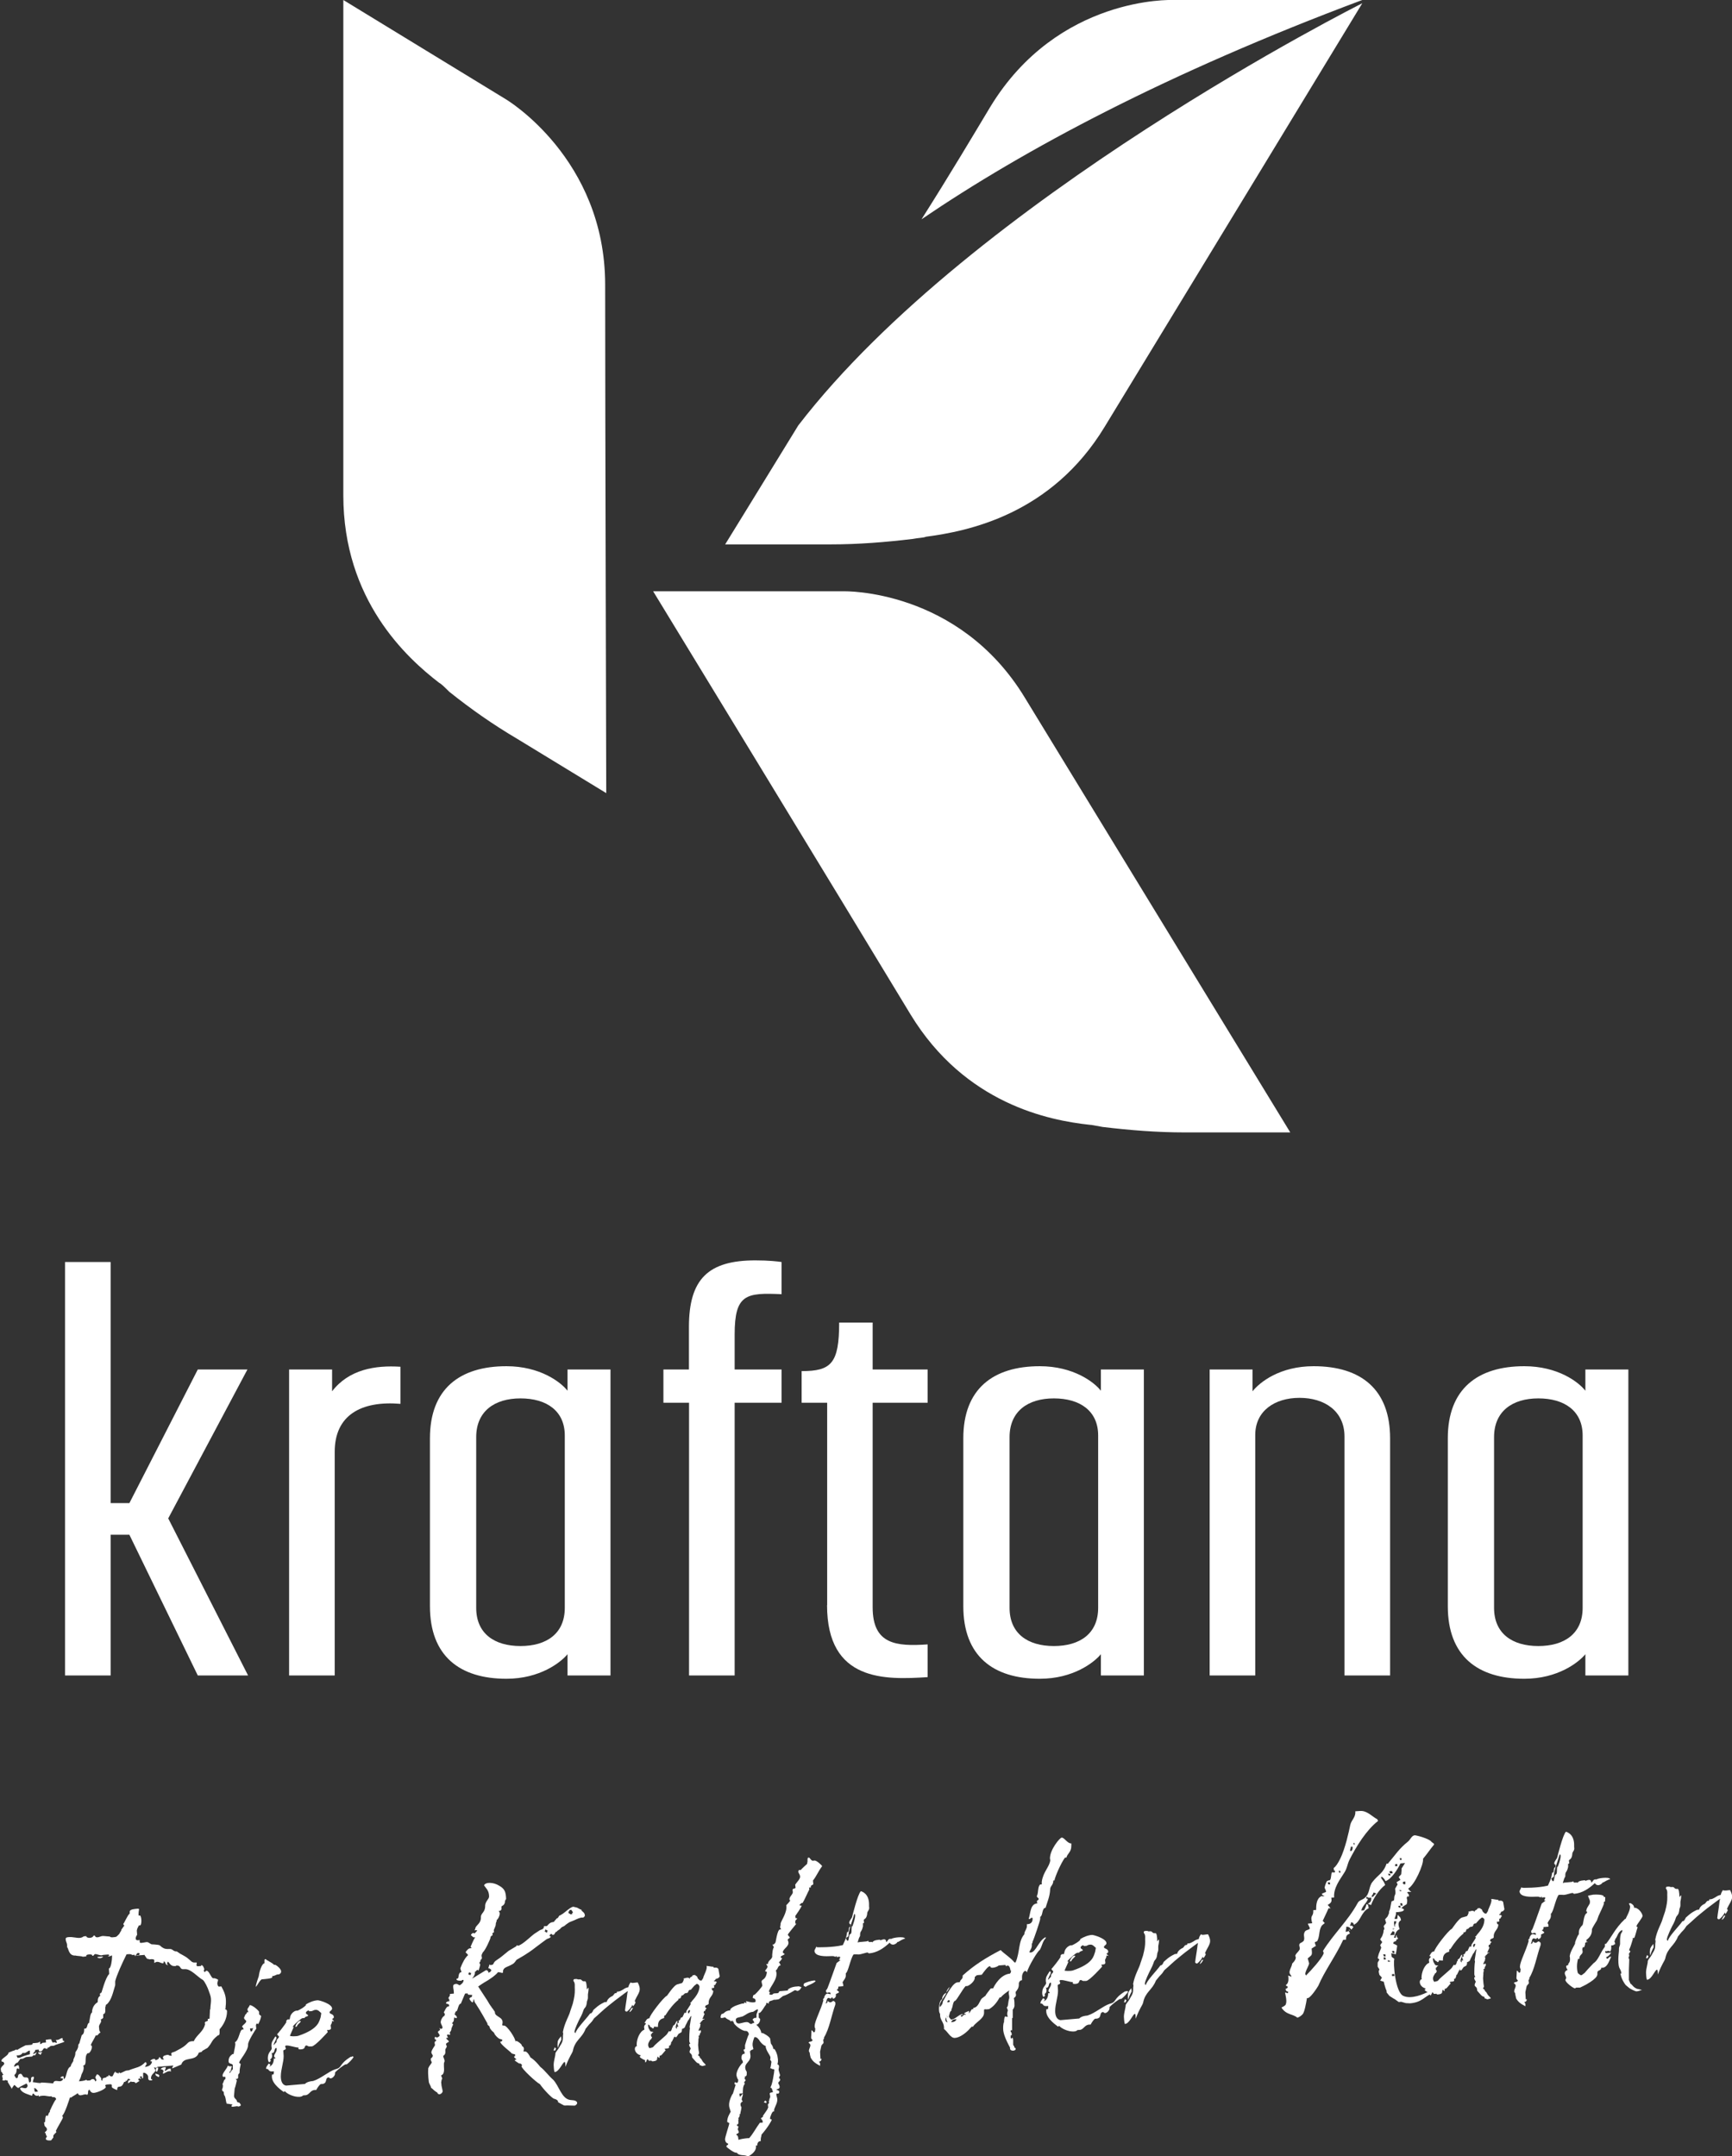 <?xml version="1.0" encoding="UTF-8"?>
<svg id="Ebene_2" data-name="Ebene 2" xmlns="http://www.w3.org/2000/svg" viewBox="0 0 158.76 197.65">
  <rect x="0" y="0" width="158.76" height="197.65" fill="#333333" stroke="none"/>
  <defs>
    <style>
      .cls-1 {
        isolation: isolate;
      }

      .cls-2 {
        fill: #fff;
        stroke-width: 0px;
      }
    </style>
  </defs>
  <g id="Ebene_1-2" data-name="Ebene 1-2">
    <path class="cls-2" d="m46.37,9.1L31.47,0v45.4c0,9.6,5.8,14.9,8.8,17.2.2.1.5.4.9.8,2,1.6,4,3,6.2,4.3l8.2,5s-.1-35-.1-46.6-9.1-17-9.1-17h0Z"/>
    <path class="cls-2" d="m77.37,54.2h-17.5s17.5,28.7,23.6,38.8c5,8.2,12.7,9.7,16.4,10.1.2,0,.6.1,1.2.2,2.5.3,5,.5,7.5.5h9.7s-18.2-29.8-24.3-39.8c-6.1-10.1-16.7-9.8-16.6-9.8h0Z"/>
    <path class="cls-2" d="m107.47,0s-10.5-.4-16.7,9.8c-1.5,2.5-3.7,6.2-6.3,10.3C93.87,13.7,106.97,6.7,124.87,0h-17.4Z"/>
    <path class="cls-2" d="m73.17,39c-3.8,6.2-6.7,10.9-6.7,10.9h9.7c2.5,0,5-.2,7.5-.5.5-.1,1-.1,1.2-.2,3.8-.5,11.5-2,16.4-10.1C107.37,29.1,124.87.3,124.87.3c0,0-35.7,17.9-51.7,38.7h0Z"/>
    <g class="cls-1">
      <path class="cls-2" d="m5.96,115.68h4.18v22.1h1.72l6.27-12.25h4.55l-7.26,13.65,7.32,14.4h-4.61l-6.27-12.9h-1.72v12.9h-4.18v-37.9Z"/>
    </g>
    <g class="cls-1">
      <path class="cls-2" d="m26.5,125.53h3.94v2c1.54-2,3.94-2.4,6.27-2.25v3.4c-3.63-.3-6.03,1.05-6.03,4.4v20.5h-4.18v-28.05Z"/>
    </g>
    <g class="cls-1">
      <path class="cls-2" d="m39.41,147.23v-15.4c0-4.5,2.71-6.6,7.01-6.6,3.07,0,4.98,1.45,5.6,2.25v-1.95h3.94v28.05h-3.94v-1.95c-.62.75-2.52,2.25-5.6,2.25-4.3,0-7.01-2.1-7.01-6.65Zm8.3,3.65c2.4,0,4.06-1.15,4.06-3.5v-15.8c0-2.25-1.66-3.4-4.06-3.4s-4.06,1.2-4.06,3.55v15.65c0,2.35,1.66,3.5,4.06,3.5Z"/>
      <path class="cls-2" d="m63.15,128.58h-2.34v-3.05h2.34v-3.9c0-4.4,1.78-6.1,6.09-6.1,1.23,0,2.09.1,2.4.15v2.95c-3.26-.15-4.3,0-4.3,3.7v3.2h4.3v3.05h-4.3v25h-4.18v-25Z"/>
    </g>
    <g class="cls-1">
      <path class="cls-2" d="m75.82,147.13v-18.55h-2.34v-2.9c2.71,0,3.44-.7,3.44-4.45h3.07v4.3h5.04v3.05h-5.04v18.75c0,3.4,2.15,3.6,5.04,3.4v3c-3.87.25-9.22.45-9.22-6.6Z"/>
    </g>
    <g class="cls-1">
      <path class="cls-2" d="m88.3,147.23v-15.4c0-4.5,2.71-6.6,7.01-6.6,3.07,0,4.98,1.45,5.6,2.25v-1.95h3.94v28.05h-3.94v-1.95c-.62.75-2.52,2.25-5.6,2.25-4.3,0-7.01-2.1-7.01-6.65Zm8.3,3.65c2.4,0,4.06-1.15,4.06-3.5v-15.8c0-2.25-1.66-3.4-4.06-3.4s-4.06,1.2-4.06,3.55v15.65c0,2.35,1.66,3.5,4.06,3.5Z"/>
      <path class="cls-2" d="m110.87,125.53h3.94v2c.68-.85,2.52-2.3,5.6-2.3,4.37,0,7.01,2.15,7.01,6.6v21.75h-4.18v-21.9c0-2.35-1.84-3.55-4.12-3.55s-4.06,1.2-4.06,3.4v22.05h-4.18v-28.05Z"/>
      <path class="cls-2" d="m132.71,147.23v-15.4c0-4.5,2.71-6.6,7.01-6.6,3.08,0,4.98,1.45,5.6,2.25v-1.95h3.94v28.05h-3.94v-1.95c-.62.75-2.52,2.25-5.6,2.25-4.3,0-7.01-2.1-7.01-6.65Zm8.3,3.65c2.4,0,4.06-1.15,4.06-3.5v-15.8c0-2.25-1.66-3.4-4.06-3.4s-4.06,1.2-4.06,3.55v15.65c0,2.35,1.66,3.5,4.06,3.5Z"/>
    </g>
    <g class="cls-1">
      <path class="cls-2" d="m20.61,184.15c.1.02.2.09.2.22,0,.69-.36,1.27-.68,1.64v.26c0,.16,0,.29-.16.3-.68.56-.42.54-.94,1.14l-.49.28c-.03.19-.36.06-.36.27-.33.71-1.33.22-1.56.98l-.84.36c0-.16.1-.19.1-.27l-1.43.12c-.06.03-.1.09-.16.09-.07,0-.13-.04-.13-.04h-.03c0,.05.03.08.1.23v.11c-.13.22-.39.32-.39.67,0,.03,0,.08.1.07v.11h-.13c-.13.02-.23-.05-.23-.21v-.11c0-.18-.2-.33-.33-.37h-.13v.33c0,.11,0,.18-.1.19,0-.11,0-.21-.1-.2-.03,0-.06.03-.13.12.03,0,.1.02.13.04.06.02-.03.03-.03.08-.2-.12-.23.05-.2.12h-.03c.07,0,.2.01.07.1l-.29.18c-.06-.1-.13-.15-.29-.13h-.1c-.03-.15-.29.22-.32.09,0-.11.03-.24.13-.25h.1c-.06-.11-.13-.13-.23-.12-.06.11-.1.19-.16.2-.06,0-.06-.05-.06-.05v.13h-.13c-.1.2-.16.42-.42.44h-.03c-.13.01-.19.07-.19.31-.19-.06-.49-.2-.49-.28v-.18s-.03-.08-.16-.07l-.26.02c-.13.01-.19.07-.19.1,0,.05.06.07.06.13,0,.18-.78.52-1.1.54-.16.01-.29-.06-.39-.29-.23.02-.06.4-.23.47-.06-.05-.13-.04-.2-.04-.1,0-.23.07-.39.08-.07,0-.13.01-.23-.11v-.05s-.07-.02-.13-.02c.23-.02-.46.3-.49.38h-.13s-.49,1.58-.72,1.68c.07.07.07.1.07.18,0,.08-.52.92-.65,1.22q.06.05.06.07c0,.08-.29.24-.29.4,0,.05.03.1,0,.13-.16.17-.13.25-.26.26-.23.02-.42-.04-.42-.15,0-.05.03-.13.1-.19,0-.08-.1-.12-.1-.23,0-.13-.1-.12-.1-.15,0-.05.2-.15.2-.28,0-.24-.2-.2-.23-.43l-.03-.21c-.13-.04.1.04.1-.11,0-.24.03-.53.13-.54,0,0,.06,0,.1.07l.1-.27c.03-.08.06-.06.1-.14v-.11c0,.08.32-.77.58-1.05-.06-.15-.13-.2-.32-.18-.1,0-.2-.22-.16-.06-.39-.02-.52-.09-.75-.07-.1,0-.23.02-.36.08l-.03-.13s-.06.06-.1.06c-.2.02-.29-.13-.36-.21-.16.01-.07.19-.16.2-.39-.15-.94-.26-1.07-.65,0-.08.06-.08.13-.09.1,0,.23.06.36.05.1,0,.2-.1.2-.25-.03-.08-.07-.15-.1-.18-.1.06-.68.32-.68.37,0,0,0,.03-.06.03-.16.01-.29-.27-.39-.26,0,0-.2.25-.23.36,0-.08-.29-.5-.36-.63v-.13c-.1-.02-.2-.06-.23-.06-.03,0-.07.06-.1.06-.03,0-.13-.04-.19-.06.19-.12-.16-.43.13-.49-.07-.07-.13-.12-.13-.23h-.06s-.03-.04-.03-.07l-.03-.23c.03-.24.32-.34.32-.5,0-.03-.06-.08-.1-.15h-.03c-.1.01-.1-.02-.13-.12.06-.24.65-.45.65-.72l.42-.17c.16-.01.33-.21.36-.06.1-.09.62-.37.78-.44l.46-.04c.13-.01.19-.04.19-.15l.23-.02c.39-.03.29-.05.45-.14,0,.19,0,.24.03.24s.13-.06.2-.12l.32-.03-.03-.24.33-.05h.13c.1-.02.03.07.1.17l.1.15c.13-.12.19.01.36,0,0-.13-.06-.18-.1-.26h.1c.29-.03.26-.14.52-.18l.03.24c.07.02.13.01.13.09s-.91.29-.91.37l-.33.03c-.06,0-.13.14-.23.15h-.07v.11h-.13c-.06-.06-.1-.06-.16-.05-.13.01-.13.28-.36.29-.13.01-.13-.02-.16-.17l-.32.03c.03.16-.1.17-.2.36h.07c.1-.01.16-.1.26-.13,0,.11-.1.11-.1.25l-.23.02c0,.11-.13.12-.23.12l-.33.03c-.2.02-.26.15-.46.17h-.13s-.26.35-.26.35c-.16.01-.32.21-.32.37.13-.01.23-.12.36-.14.03,0,.07.02.1.2v.16c-.06,0-.1-.07-.13-.07q-.06,0-.1.09c0,.5-.2.41-.2.57,0,.08.06.02.06.1l.03.05c.03.08.1.1.13.09.19-.02,0-.37.33-.4.2-.02.16.36.46.33.39-.03.23.27.36.47.1-.03.16-.09.16-.17v-.21c0-.05.03-.13.16-.15.07,0,.1,0,.1.07,0,.13-.1.22-.1.43.13-.01.75.15.75.04.16-.01.65.02.78.04l.33.03c.13-.51.68.07.91-.39-.03-.1-.16-.09-.23-.09,0-.16.13-.12.23-.18.06,0,.06.15.06.26.29-.05.2-.97.65-1.16v-.05c0-.08.13-.27.23-.44v-.03c0-.24.19-.33.19-.73v-.03c0-.05.26-.31.26-.6v-.08c.06-.14.13-.14.13-.25l.19-.65c.2-.1.23-.31.23-.6h.1c.23-.05.13-.47.36-.54v-.11c.07-.22.07-.72.26-.84v-.13c.06-.38.23-.63.52-.81v-.11c0-.21.06-.38.23-.47l-.03-.08c-.03-.13.06-.19.13-.2.03,0,.36-1.38.72-1.72l-.03-.5c.2-.02.29-.82.29-1.05,0-.08,0-.16-.03-.16-.06.06-.16.09-.29.1h-.07s.07-.03.13-.08c0-.08-.06-.1-.16-.09l-.36.03c-.07,0-.13.04-.16.04-.2.02-.42-.12-.62-.11-.06,0-.06.06-.16.15h-.1s0-.04,0-.04c0-.08-.19-.09-.29-.08-.16.01-.26.05-.26.13v.05l-.32.03c-.07-.07-.55-.06-.65-.11-.68.06-.65-.76-.78-.75v-.19c0-.24-.13-.31-.13-.59,0-.13.16-.15.29-.16.39-.03.72.1,1.01.07.13-.01.23-.05.36-.14l.23-.02c0,.11.16.17.33.16s.33-.11.33-.21h.13c0,.1.1.17.23.16.16-.01.33-.11.46-.12h.1s.59.05.59.05c.03.13.49.04.55.03s.32-.29.32-.29c0-.08.26-.37.16-.36.1-.11.19-.28.29-.39-.06-.02-.1-.1-.1-.2,0,.21.39-.8.59-.89v-.18c0-.24.52-.25.68-.27.29-.02.13.04.13.49v.13h.13c.06,0,.13.22.13.48,0,.19-.03.42-.13.43h-.1c-.13.28-.13.2-.19.47l.03.39c-.06.08-.13.2-.13.33,0,.11.06.18.19.17.03,0,.1,0,.16-.04l.03.26s.06.02.13.02c.16-.01.32-.05.45-.07.23-.02.23.09.49.2h.06c-.19.01.62,0,.72.12.2.19.39.31.68.31h.16c.33-.04.36.25.68.22.07,0,.1.1.16.09.13.15.59.29.94.61.2.14.29.35.59.32.13-.01.16.01.16.01,0,.05-.03.13-.03.24.03.16.26.06.42.07,0-.08.03-.08.03-.08.13-.01.23.22.26.35.03.08-.03.08-.03.08,0,.11,0,.21.1.2.03-.03.07-.11.13-.12.23-.02.39.55.59.69h.06c.16-.02.42.12.42.14,0,.13-.1.3-.06.4.03.1.03.18.13.23l.23-.02c.2.38.42.78.42,1.36,0,.16,0,.32-.03.53v.13Zm-19.08,4.25c0,.13.07.13.07.23l.23-.02c.29-.13.58-.23.91-.31v-.34c-.23.02-.29.21-.52.23-.03,0-.1-.02-.16-.01-.06.11-.16.2-.39.22h-.13Zm1.95,3.32c-.03-.1-.2-.33-.33-.32-.03,0,0,.03,0,.11,0,.13.03.24.1.23l.23-.02Zm.03-3.59l.36-.03c-.06.11-.13.12-.13.25-.1,0-.1-.12-.23-.11v-.11Zm15.77-3.92c0-.53.16-.88-.03-1.4l-.13-.36c-.06-.21-.36-.84-.52-.96-.49-.27-1.11-1.04-1.66-.99h-.1c-.42.04-.2-.37-.68-.33-.07.08-.13.04-.2.04-.32.03-.52-.4-.55-.4-.03,0-.1.11-.1.19,0,.05.06.07.1.12-.29.03-.2-.3-.39-.34-.03.24-.06.16-.16.17-.1,0-.26-.14-.49-.12-.06,0-.13.06-.23.1v-.24c0-.11-.13-.09-.23-.11l-.23.02s-.06-.05-.13-.04c-.13.01-.2-.27-.26-.27,0,0-.03-.02-.03-.1l-.75.06c0-.08.23-.02.23-.05,0,0,0-.05.06-.06,0-.13-.06-.13-.16-.12-.13.01-.19.28-.26.29,0,0-.03-.05-.03-.13l-.23.02c-.13-.12-.39-.07-.52-.06-.39.77-.91,1.92-1.04,2.46v.37c-.2.62-.32,1.35-.78,1.76-.13.01-.06.16-.13.25v.26c0,.21,0,.32-.19.39v.34c-.07.03-.1.12-.23.13l.03.08c.06.21-.16.33-.19.57l.03.34c0,.08.1.15.1.23-.16.04-.16.2-.33.26h-.13c.1,0-.36.65-.42.89.1.04.1.07.1.18,0,.21-.16.49-.29.55h-.1c-.36.33,0,1.09-.39,1.12,0,.08.03.16.03.18,0,.34-.13.48-.2.65-.13.51-.1.25-.23.63.52-.04.62-.13.68-.14,0,0,.06.05.06.07l.29-.02c.1-.09.16-.12.23-.12.1,0,.2.06.23.22.1-.06.1-.09.1-.14,0-.03-.06-.15-.1-.23,0,0,.13-.28.16-.28.16-.01.29.24.39.36v.08c0,.08,0,.11.1.15v-.08c0-.29.36-.11.42-.33h.13c0-.09.03-.12.03-.12.06,0,.13.15.29.13.16-.01.13-.35.36-.45v.11h.06c.1-.01.16.09.19.08,0,0,.03-.03.03-.11.03,0,.1,0,.1.07.16-.01.46-.22.62-.24l.19-.02c.72-.3,1.01-.22,1.53-.76.1.07.1.1.1.18,0,.11-.13.14-.13.27.49-.07.55-.28.62-.4v-.11c-.07,0-.13.01-.13-.04,0-.08.19-.18.33-.19.06,0,.13.04.13.12.16-.01.23-.1.32-.16v-.11c.2-.02.13.23.36.21h.1c-.03-.06-.1-.13-.1-.16,0-.21.23-.23.42-.27.13-.01.16.09.29.08h.1s-.03-.11-.03-.11c-.06-.23.16-.17.39-.3l.46-.25c.71-.4.58-.63,1.04-.67h.16c.29-.62.88-.85,1.04-1.58,0-.03-.03-.02-.03-.08,0-.21.29-.1.29-.29l-.03-.1h.13c.1-.02.03-.17.06-.25l.03-.64Zm-9.85-4.82s-.13.09-.23.1c-.13.01-.26-.03-.26-.06v-.05l.49-.04v.05Zm4.81,10.65c.06.1.36.07.36.23,0,0,0,.08-.06.11h-.06c-.03-.1-.23-.05-.23-.27v-.08Zm.13-.14c-.06,0-.1-.02-.1-.15,0-.03,0-.11.06-.19.03-.03.07-.03.1-.04,0,0,.07,0,.07.02,0,.16-.07.35-.13.35Zm1.27-.29l.03.31c-.03-.08-.1-.07-.16-.07-.23.02-.46.22-.55.23l-.03-.02c0-.05.03-.13.06-.22-.03-.08-.1-.18-.26-.16.07-.19.33-.19.46-.2v.08c0,.11-.1.17-.07.27.16-.04.23-.2.46-.22h.07Z"/>
      <path class="cls-2" d="m23.92,184.82c0,.24-.19.62-.26.73,0-.03-.07-.07-.1-.07-.03,0-.1.09-.1.17l.03.31c-.13.14-.75,1.17-.75,1.41v.08c0,.55-.81,1.41-.81,1.6,0,.13.13.07.13.15,0,.13-.1.38-.1.7v.08c0,.08-.13.12-.13.25v.16c0,.08,0,.11-.1.17h-.13c.06.08.13.11.1.19-.1.38-.1.46-.19.7l-.06.67c.03.31.23.22.29.56l.2.06c.06.07.13.15.13.23,0,.03-.03.06-.1.09l-.13.04c-.1-.12-.55.1-.62-.03-.03-.05.03-.08.1-.17l-.55-.08-.06-.26c-.03-.21-.07-.44-.16-.51l-.03-.13c0-.37-.16-.12-.16-.36v-.08q.07-.08.07-.32c0-.05-.03-.08-.03-.16.1-.09.1-.38.26-.42v-.21c-.06,0-.1-.02-.16-.01v.03c-.06-.02-.1-.07-.1-.15,0-.24.39-.59.49-.91.07.07.13.07.13.07h.1q.06-.01.16.03c-.16.12-.03.42-.26.5,0,.03.03.08.03.08.07,0,.2-.31.29-.32v-.39c-.03-.18-.39-.07-.39-.36,0-.32.13-.49.36-.66h.1c.1-.52.16-.76.16-.92,0-.08-.03-.1-.03-.16.39-.22.42-1.14.68-1.17h.1v-.03c0-.13-.13-.2-.13-.23,0-.13.55-.42.33-.58-.29-.24-.07-.34-.07-.42,0-.13.19-.17.19-.33h.13c-.03-.14-.13-.18-.07-.32.07-.11.16-.23.2-.33.23,0,.78.46.85.62v.13c0,.11.03.16.1.18.06.05.1.07.1.15Zm-.94,1.4c.23-.02.1-.22.26-.31l-.33.03.07.29Zm2.24-6.13c.19.09.55.4.55.61,0,.11-.03.19-.2.28h-.1c-.19.02-.26.14-.52.16v.11c0,.11-.78.17-.94.18-.16.01-.49.67-.55.68-.03,0,0-.24.26-.97.06-.48.29-1.16.52-1.18v-.26c0-.11.03-.11.13-.12,0,.08.58.32.75.52h.1Z"/>
      <path class="cls-2" d="m32.28,188.49c.07,0,.13.04.13.07-.16.25-.39.48-.62.66h-.1c-.13.02-.75.49-.98.75v.11c0,.16-.2.41-.39.43-.13.01-.13-.09-.19-.09-.39.03-.06.56-.62.61h-.1c-.13.05-.36.41-.42.54h-.16c-.39.05-.45.4-.78.48l-.26.02c-.1.09-.2.12-.33.13-.52.04-1.2-.29-1.37-.54,0,.08-.03.08-.1.09,0-.03-1.07-.67-1.07-1.41,0-.11,0-.13.03-.19h.13s.03-.28.03-.28h-.1c-.49.05-.29-.26-.62-.23,0-.24.16-.33.23-.49.1.04.16.07.16.12,0,.08-.06.11-.1.17.26-.1.42-.35.42-.75h.13v-.09c-.1-.02-.1-.07-.1-.15,0-.16.23-.36.23-.6,0-.05,0-.13-.03-.13-.23.02-.1.46-.39.48,0,0-.03-.05-.06-.05.03.05.06.15.06.31,0,.24-.16.25-.16.33s0,.08.06.07c-.06.11-.13.17-.16.17-.06,0-.13-.15-.13-.39,0-.55.36-.66.36-.9-.03-.1-.03-.18-.03-.26,0-.32.13-.43.36-.82.06.05.1.07.1.12,0,.16-.23.44-.26.68.1-.06.16-.2.26-.26l.03-.19c.03-.13.16-.15.2-.31,0-.08-.16-.14-.16-.25,0,.03.75-.88.85-1.13-.03,0-.03-.05-.03-.05,0-.03.1-.17.16-.17h.16s.06-.28.06-.28c.1-.3.39-.51.58-.52h.1c.29-.14.55-.29.75-.49v-.08c.29-.18.68-.35,1.07-.38.16-.01,1.33.33,1.33.76,0,.18-.23.2-.23.36s.39.12.39.42c0,.08-.03.11-.16.17.06.07.1.15.16.17,0,.05-.03.06-.03.06-.03,0-.06-.05-.13-.04,0,.24-.1.27-.13.41,0,.08.03.18.03.24,0,.11-.06.16-.26.18h-.1c0,.09.06.11.06.19,0,0-1.14,1.28-1.46,1.31h-.16c-.16.03-.19-.05-.32-.09-.26.02-.03.32-.49.36-.16.01-.26,0-.26-.08q0-.05.03-.08c-.39-.02-.85-.22-1.14-.19-.03,0-.1,0-.1.09,0,.05.06.13.06.15,0,.21-.23.1-.23.26s.03.31.03.47c0,.58-.26,1.21-.26,1.87,0,.34.1.78.49.83l1.72-.15c.16-.17.46-.25.75-.27.71-.22,1.4-.86,2.02-1.07.72-.17.26-.42,1.43-1.15h.1Zm-5.69-1.9c-.07.08.55.08.75.02,1.92-.64,1.92-1.38,2.05-1.7l.06-.38c-.16-.14-.29-.32-.52-.3-.1,0-.23.05-.33.11l-.26.02c0-.05-.03-.08-.07-.07-.06,0-.23.1-.23.21,0,.16.2.12.2.27-.1.09-.26.05-.33.21h-.13c-.2.03-.26.17-.42.26-.19.17-.42.35-.58.6l.06-.06c.06,0,.1.02.06.07l-.32.74Zm.62-.84c-.06.03-.13.04-.13.04v-.03c0-.16.26-.5.39-.51.07,0,.1,0,.1.04-.1.19-.26.21-.36.45Z"/>
      <path class="cls-2" d="m53.28,175.08c.13.2.33.21.33.53-.07.11-.1.19-.33.16-.36.08-.55.23-.85.33-.32.11-.36.19-.55.31l-.1.09c-.1.09-.23.1-.33.19l-.13.14-.26.18v.05c-.19-.04-.19.31-.36.29h-.07s-.03-.07-.1-.09c-.07.03-.16.09-.16.2.1.02.1.04.1.04.03.16-.29.18-.39.27l-.29.21-.68.51c-.78.62-1.46.97-1.76,1.15-.19.25-.19.33-.62.53l-.23.1c-.23.1-.32.16-.39.35v.11c0,.05,0,.13-.1.11-.1-.02-.23-.06-.36-.07-.19.25-.55.5-.78.65l-.13.09c-.06.03-.49.28-.91.58l.85,1.3c.1.18.23.4.39.6-.06-.02,0-.03.29.42-.03.53.88.4.68,1.16-.03.08.03.1.1.1h.06c.26-.03,1.07,1.17,1.04,1.46.06-.06.1-.06.13-.04.1.04.33.18.46.36v.08c.13.07.26.19.16.44v.08h.2c.2.1.29.3.39.45l.03.08s.39.21.91.87c.46.36.75.81,1.17,1.17.55.54.78,1.78,1.59,1.87l.29.03c.23.03.36.15.33.29-.03.06-.1.17-.23.2l-.68-.02c-.06,0-.19.02-.29,0-.06-.02-.33-.18-.55-.3v-.08c-.03-.1-.19-.2-.36-.23-.2-.06-.94-.82-1.3-1.34-.33-.16-1.69-1.42-1.69-1.65,0-.05.03-.03.06-.06-.03-.1-.13-.2-.23-.19h-.06c-.1-.07-.39-.25-.39-.28,0-.05.07-.06.16-.07-.03-.08-.23-.19-.23-.27l.1-.04v-.18l-.13-.02c-.1-.02-.2-.06-.23-.11.1.02-1.11-.86-.98-1.03.03-.03.13.02.16-.09.03-.08,0-.11-.1-.12l-.13-.04c-.13-.04-.46-.36-.49-.51l-.07-.1c-.13-.09-.26-.24-.36-.42v-.08c-.07-.13-.23-.14-.2-.3,0,0-.68-1.24-1.04-1.76h.03c-.07-.02-.23-.27-.2-.43l-.06-.02-.03.16c-.03.08-.03.11-.07.11-.1,0-.29-.29-.29-.34,0-.03.16-.17.23-.15l.03-.19-.36-.02c-.13-.23-.06-.07-.29-.11l-.39.93c-.26.02-.26.68-.42.7-.03,0-.06.06-.1.09l.03.05s-.07.03-.07.08v.08c.1.07.2.17.2.25,0,.05-.03.08-.06.08-.03,0-.1-.02-.16-.06-.06,0-.03.13-.06.22v.03c0,.13-.16.22-.16.3t.1.07l-.16.38c0,.32-.23.33-.13.46v.05c.03.08,0,.08-.06.08-.03,0-.1-.04-.16-.04,0,0-.06.06-.06.08,0,.05.06.13.1.23h-.13s-.03.01-.03.07c0,.03.23.22.23.24,0,.16-.26.1-.26.31,0,.03.07.1.07.15,0,.18-.16.2-.13.41v.16c0,.16-.1.25-.2.33.03.18.13.31.13.46,0,.11-.06.11-.06.24v.24c.03.39.03.74-.26.84.03.13.1.2.1.28s-.03.11-.06.11v.08c0,.08-.03.08-.03.16l.03.31.1.47c.03.13-.13.3-.29.32-.07,0-.13-.04-.16-.07l-.03-.08c-.36-.21-.42-.36-.58-.45,0-.13-.2-.43-.2-.51,0,0-.1-.68-.06-1.18v-.08c.16-.38.29-.39.33-.58-.06-.07-.1-.2-.1-.28,0-.11.19-.12.19-.33,0-.03-.06-.07-.13-.25v-.08c.1-.32.33-.55.33-.63s-.03-.1-.03-.16c0-.11,0-.18.13-.2v-.13c-.1-.02-.13-.07-.13-.07,0-.08.03-.11.03-.19.06,0,.13.07.2.06.03,0,.23-.1.23-.18s-.07-.13-.1-.2l-.06-.1c0-.13.2-.15.2-.25,0-.05-.07-.07-.07-.13.1.07.13.07.16.07.06,0,.13-.04.13-.12,0-.13-.13-.28-.16-.44-.03-.18.13-.51.29-.61h.03s.06-.17.06-.17c0-.05-.1-.12-.1-.2.03.05.2-.49.39-.51h.07s.03-.03.03-.09c0-.18-.29-.13-.29-.21s.1-.17.26-.18h.06s-.03-.19-.03-.19c-.06-.05-.06-.07-.06-.07,0-.16.13-.17.13-.3v-.11l.36-.03v-.08c0-.24-.06-.39-.06-.55,0-.13,0-.21.23-.26.23-.02.26.14.39.12-.03,0,.36-.19.33-.48h-.13c0,.06-.1.07-.13.07-.2.02-.39-.05-.39-.12l.03-.08h.07c.16-.02,0-.56.36-.59,0-.08-.1-.23-.1-.36.19-.52.45-.99.71-1.2-.07-.13-.23-.22-.23-.27,0,0,.16-.28.36-.35l.2-.02-.07-.07s-.03-.02-.03-.08c0,.05.26-.66.42-.83t-.06-.02s-.03.03-.06.03c.03,0-.16-.07-.2-.17q-.07,0-.07-.05c0-.08.13-.2.23-.2.03,0,.07.02.07.07.06-.06.26-.23.26-.31,0,0,0-.03-.23,0,0-.05.06-.08.06-.14v-.03c.07-.32.52-.44.52-.99v-.08c0-.32.39-.43.39-.96v-.08c.03-.4.36-.58.36-.82,0-.55-.26-.72-.46-1.02.13-.33.88-.29,1.37.02.55.3.62.61.65,1.19,0,.08-.1.17-.1.22,0,.24-.1.35-.19.41-.2.1-.13.17-.13.25,0,.16-.06.24-.26.26.06.07.1.15.1.23,0,.18-.13.49-.29.6.03.13-.07.22-.07.3,0,.34-.19.49-.19.68,0,.05.03.08.03.13-.06,0-.1.09-.16.09l.03.18c-.1.06-.2.1-.2.23,0,.11-.52,1.26-.72,1.35v.05s-.1.11-.1.27l.03.16c0,.08,0,.13-.13.22v.03c.03.13-.1.17-.1.22,0,.03.03.08.07.15.06-.08-.13.57-.16.57-.03,0-.03-.05-.06-.07-.13.01-.16.17-.26.18v.11c0,.21-.16.38-.26.52l1.24-.76c.13-.09.29.13.26.22.07,0,.1-.09.23-.1l-.03-.02s0-.11.1-.09c-.1-.1-.13-.17-.23-.19-.03,0-.1,0-.07-.05l.1-.33c.03.08.06.07.13.07.36-.03.1-.19.55-.47.42-.27.55-.42,1.07-.83l.72-.43c0-.05,0-.08.06-.08.03,0,.07.02.07.05.49-.12,1.3-1.01,1.66-1.2l.32-.21c.19-.12.39-.06.42-.4.06.02.2,0,.23,0,.1,0,.2-.33.59-.37q.1,0,.13-.09l.23-.26c.13.04.16-.28.29-.26.23-.13.29-.18.52-.36.13-.12.58-.47.71-.43l.33.08c.46.25.16.09.36.18l.07.02Zm-10.14,5.93c0-.05,0-.08.07-.16-.13.01-.16-.07-.23-.06v.03c0,.05-.06.14-.06.16.1,0,.13.07.23.06v-.03Zm.55,2.67v.03s-.03-.02,0-.03Zm6.5-6.73c-.1,0-.1-.07-.2-.09,0,.11-.06.11-.06.19.07,0,.1.07.2.12,0-.13.07-.14.07-.22Zm2.27-1.51c-.03-.08-.03-.1.06-.11l-.06-.15c-.03-.05-.07-.05-.07-.07v-.05l-.19.02c0,.08,0,.13-.1.14l.03.16c.07.02.13.02.13.09l.2-.02Z"/>
      <path class="cls-2" d="m58.19,183.4c0,.05.03.1.07.15-.03.08-.16.3-.23.36,0-.03-.03-.1-.06-.15-.07.22-.33.5-.49.62-.13.04-.13-.04-.19-.09.06-.56.13-.83.19-1.39,0-.08.03-.24.07-.4-.39.27-.91.68-1.2.89l-.59.47c-.55.44-.78.7-1.3,1.14-.36.56-.19.2-.78.96-.32.87-.98,1.03-1.17,2.03-.1.3-.29.45-.68,1.46,0-.37-.03-.47-.1-.44-.19.1-.49.89-.88.92q-.07,0-.1-.65c0-.37.16-.81.16-1.04,0-.16.23-.31.42-.7l.03-.05c.33-.48.2-.7.26-1.03,0-.08,0-.16-.03-.18.16-.88.58-1.5.68-1.93l.23-.68c.16-.62.19-.91.19-1.28-.03-.31.06-.61-.13-.81,0-.13.03-.16.1-.17.1,0,.19-.04.32.03h.1c.26-.03.2.11.39.17h.16c.1-.02.16.37.16.76.06-.11.13-.17.13-.17.03,0,.03.05.03.08,0,.24-.06.45-.06.53v.32c0,.18-.1.25-.1.43-.06.53-.23.42-.32.74-.07.22-.19.49-.29.66-.13.25-.52,1.05-.52,1.28,0,.08.1.12.1.12,0-.32,1.04-1.38,1.27-1.72.1-.17.19-.02.26-.23-.03,0,.06,0,.06-.08s.1-.14.23-.26c.29-.26.49-.38.84-.55l.2-.02c.03-.19.23-.42.52-.54.07-.03.2-.28.26-.26.1,0,.16-.04.16-.12v-.05c0,.05.23.03.42-.09l.16-.09c.16-.12.29-.16.46-.2.03-.16.1-.3.2-.44.13.1.36.02.65,0,.42.78.06.95-.26,1.68Zm-7.22,4.36l-.07.19h-.16s.1-.28.1-.28l.13.09Zm.26-.34l-.1.3-.03-.31.03-.32.1-.19.2-.25.03.31-.1.19-.13.28Zm6.63-3.33s.13-.06.16-.07c-.06.19-.19.36-.32.42,0-.11.16-.28.16-.36Z"/>
      <path class="cls-2" d="m65.6,181.38c-.03.08-.03.16-.16.17,0,.08.07.07.13.07h.07s.06.12.06.12c-.16.04-.03.21-.26.23l.03.21s-.1.06-.13.06c0,0-.03,0-.03-.02h-.06v.08c0,.08.03.18.13.17,0,.5-.42.59-.42,1.09v.11c-.06.14-.32.08-.32.29,0,.13.13.07.13.12,0,.03-.13.12-.13.2v.05h-.06c-.1.04-.07.14-.07.22q.07,0,.07.07c-.07.11-.13.33-.2.44h.07c.1-.01.13-.04.13.01l-.13.06c-.1.06-.07.16-.2.17v.03c0,.11-.13.12-.13.14s.1.02.1.1l-.03.06c0,.16-.03.24-.1.3v.03c0,.05-.06.11-.06.14,0,0,0,.05.1.04.03,0,.06-.06.06-.06.03,0,.06.05.06.13s-.06.19-.1.19v.11c0,.08-.13.09-.13.12.1.12-.03.24,0,.42l-.03.4c.03.29.03.47.07.6.03.16.03.21-.07.3,0,.11.1.1.13.15l.06.15c.13.07.16.22.26.35l.23.24c0,.11,0,.08-.1.09l-.13.04c-.1.03-.13-.02-.23-.06h-.03q-.06,0-.06-.04v-.05s0-.08-.07-.07l-.16-.07c-.16-.14-.2-.22-.39-.42-.03-.02-.1-.15-.06-.15-.03-.31-.23-.27-.23-.43,0-.13.1-.27.1-.3,0-.08-.06-.07-.13-.28-.03-.08,0-.16.1-.19-.06-.05-.1-.15-.1-.28,0-.05,0-.53.03-.85,0-.16.06-.27,0-.37l.16-1.02c-.13.04-.2.38-.29.39l-.26.52c-.03.19-.2.25-.33.29.06.05,0,.11,0,.21,0,.08-.07.11-.23.2h-.03c-.1.09-.19.34-.29.35,0,0-.03-.02-.03-.05-.03-.05-.03-.1-.06-.1-.03,0,.03.05.06.1v.03l-.1-.04-.23.47h-.06v.08c0,.08-.06.17-.06.22l-.16.09.03.05c.06.23-.29.13-.42.22.06.07.1.07.1.15,0-.08-.33.4-.42.43l-.13.04v.08c0,.08,0,.11-.03.11-.03,0-.1-.04-.1-.12-.23.1.13.38-.49.44-.1,0-.13-.04-.13-.07l-.19.02c-.1,0-.1-.15-.16-.14-.16.07-.03.24-.23.28v-.21h-.07c.07,0-.36-.15-.42-.3-.03-.02,0-.03.07-.06v-.08c-.33-.08-.52-.35-.52-.59,0-.11.07-.24.2-.25-.03-.05-.03-.1-.03-.16,0-.45.26-1.18.71-1.35,0-.13-.13-.31.13-.51,0-.08-.03-.1-.13-.09.16-.2.16-.41.46-.44,0-.26,1.27-1.9,1.59-2.06-.06.16.65-1.03,1.01-1.06l.39-.11c.06-.06.13-.2.16-.33l-.03-.08.33-.08h.03c.07,0,.2.03.23.11.03-.03-.03-.1,0-.11l.19-.12c.06,0,0-.08.1-.11l.19-.02c.03.1.16.07.2.2l.03.1c.1.1.16.22.29.21h.07s.13-.2.13-.2c.03-.03.03-.06.03-.11l.23-.55c0-.05.13-.27.06-.48.32.03.39.07.65.08v.08h.1c.2-.02.36.04.36.23l.1.57-.1.14-.23.1Zm-1.5.68c0-.05-.06-.18-.23-.22l-.23.18-.32.37h-.06c-.23.03-.1.28-.33.3h-.03c-.23.02-.2.2-.39.22h-.03c-.07.09-.03.27-.23.29h-.06v.11c-.39.3-.84.84-1.2,1.42-.23.02,0,.26-.2.28h-.03c-.45.15-.45.54-.45.78l-.36-.02s0,.13-.06.14c-.07.06-.1,0-.1-.02s-.23-.11-.23-.17c0-.08-.03-.1-.16-.14.03.29,0,.26.2.59.06.1.23.03.29.11-.1.04-.16.09-.16.17h-.06c0,.14,0,.27.1.26,0,.08-.07.11-.06.19l-.1.06c-.1.17-.2.31-.2.46,0,.13.03.21.13.33.2-.1.26,0,.42-.22.13-.17,1.2-1.03,1.2-1.11l.16-.25s.03.05.1.04c.1,0,.19-.25.19-.36.07,0,.07-.03.07-.08v-.08c.29-.11.23-.42.39-.43h.03c0,.08-.16.38-.16.54,0,.05.03.16.1.15v-.18c.06,0,.06.02.1.02t.03-.03c0-.05-.06-.13-.1-.34h.16s-.03-.2-.03-.2l.06-.03c.1,0,.1-.27.23-.28h.06s.16-.34.16-.34c0,0,.03-.06.03-.08.06.02.1.02.1.02.03,0,.07-.03.07-.08v-.08c.03-.08.42-.62.42-.7,0,0-.03-.02-.06-.02,0-.08.06-.08.13-.14-.13.01.72-.62.72-1.43Zm-.84,2.24c0-.05-.03-.05-.1-.04-.07.03-.1.09-.1.17s.03.13.1.12c0-.08.1-.17.1-.25Z"/>
      <path class="cls-2" d="m73.08,182.49c-.07,0-.1-.07-.23-.06,0,0-.62.39-.98.5-.16.01-.39.32-.55.34-.13.01-.29.05-.39.03-.16.12-.52.07-.46.35-.1,0-.1-.07-.23-.06.03.08-.03.08-.03.19-.06-.02-.42.72-.62.74h-.07s.03.08.03.08v.34c.06.05.13.12.13.15,0,.21-.13.46-.36.51.29.21.46.57.46.75h.1c.06-.01.68.33.72.54l.06.42c.1.15.16.22.2.38l.03.13h.1c.1.14.26.45.29.76.06.26.03.55-.03.64h.03c.06,0,.13.14.13.17,0,.16-.07.3-.03.4l.13.44c-.06.08-.1.17-.1.25,0,.03.1.07.1.1v.08c-.03.14-.23.2-.16.33l.07.13.03.08c.1.31-.29.29-.29.34,0,.03.23.06.26.16.03.21-.13.25-.2.18-.03.03-.06.06-.06.14.03.08.03.16.06.23.13.38-.16.8-.26,1.1v.18h-.06c-.13.02-.29.48-.32.64,0,.11.16.07.16.15,0,.03-.33.66-.94,1.35v.03c0,.13-.1.25-.06.56h-.06c-.16.02-.29.19-.26.4h-.13c.1.56-.55.93-.75,1.02-.2-.22-.75,0-1.01-.36h-.06c-.2.02-.85-.48-.88-.55-.03-.16.16-.12.16-.25,0-.08-.23,0-.29-.4-.03-.16.42-1.46.39-1.51-.06-.02-.13-.1-.19-.09-.03-.47.32-.9.32-.98-.06-.07-.06-.21-.1-.28-.13-.39,0-.82.26-1.32h.03s.26-.84.26-.84c-.07-.02-.1-.07-.1-.1,0-.08,0-.13.06-.14l.16.07c.13-.09.13-.2.1-.35-.06,0-.1-.2-.13-.28-.1-.34.29-1,.58-1.24l-.03-.18h-.03s-.07-.15-.07-.2c0-.19,0-.32.16-.41h.1s.03-.09.03-.12c0-.08-.1-.15-.1-.23,0-.05.03-.08.13-.09v-.37s.29-.98.36-.98c-.03-.18-.13-.33-.33-.32h-.06c-.39-.09-.94-.55-1.01-.75,0,0,0-.03.03-.08h-.1s-.03-.07-.03-.15c0,.05-.07.08-.13.09s-.1,0-.1-.07c-.16-.09-.29-.11-.45-.28-.13.01-.42.14-.42-.02,0-.11.06-.29.13-.3.26-.02.19-.28.78-.33l-.03-.08c.23-.31.78-.44,1.11-.54h.16s0-.09.03-.1c.06,0,.16.04.16.07.03,0,.03-.03.03-.08,0-.03-.03-.08-.06-.07,0,0,0-.03.06-.03.1,0,.36.13.68.1.03,0,.13-.01.16-.07v-.08c0-.16-.13-.23-.26-.24.03-.29.03-.21.1-.3h.06c.16-.12.75-.78.72-.86l-.07-.31c-.03-.31.39-.11.49-.94h-.06c-.06-.04-.1-.04-.1-.07,0-.13.29-.29.19-.49-.03-.05-.1-.12-.1-.15h.16c0-.38.46-.42.39-.81.03-.27.03-.56.16-.73-.03-.08-.1-.15-.13-.25h.1c.07-.07.13-.1.16-.18.03.1.16-1.18.42-1.2h.13c-.06-.03-.06-.11-.1-.16-.03-.1.03-.19.03-.27v-.08c0-.24.65-1.06.52-1.71,0,0,.32-.32.36-.43,0-.05-.06-.07-.06-.07-.06-.31.39-.51.29-.79-.1-.33.29-.18.26-.34l-.03-.26c.16-.25.46-.49.45-.75-.03-.23-.16-.3-.16-.43,0-.03,0-.11.06-.16h.16c.1-.13.46-.45.59-.57v-.05c0-.08.03-.08.03-.19v-.08c0-.16,0-.24.1-.25.13-.01.16.22.36.29l.2-.02c.16-.01.65.42.68.52-.33.42-.52.92-.84,1.31l.03.34c-.03.08-.23.07-.23.23v.08h-.16s.03.17.03.17c-.16.28-.42.91-.62,1.24h-.06c-.1.01-.13.12-.23.18.03.08.13.07.2.06.03.1-.58.95-.58.95l.03.21h.13c.03.09-.16.16-.16.27v.16c0,.05,0,.08.1.07,0,0-.78.94-.78.99,0,.11.13.17.16.25.06.13-.23.1-.16.3l.03.08c.16.44-.49.68-.49.99,0,.11.13.1.16.17s-.36.16-.36.27c0,.05.03.08.13.12-.06.16-.2.28-.29.37.06.07.1.12.16.28-.29.02-.23.36-.45.46l.03.08c.23.72-.68,1.54-.65,1.88,0,0,.1.04.1.07-.07.06-.07.14-.07.14.03.08.1.07.29.05.07-.22.55-.02.59-.23,0-.08.1-.09.16-.09l.68-.06-.03-.08c.23-.18.49-.28,1.01-.3.16.07.26.03.23.11-.06.11-.16.3-.39.32Zm-3.84,2.49c.13-.01.1-.11.1-.25v-.03c0-.13.16-.41.13-.51-.13-.04-.36.21-.46.22-.42.04-.65.29-.94.42l-.42.11c-.19.04-.23.15-.19.33.03.16.16.22.29.21.19-.02.46-.12.65-.13.29-.02.29.19.46.17.07,0,.13-.06.16-.09l.07.02s.06-.03.03-.11c-.03-.08-.1-.15-.13-.2-.03-.02.1-.17.23-.18h.03Zm.33,2c-.1-.12-.19-.27-.42-.25-.1.3-.19.46-.16.8l.07.29c-.07.09-.23.05-.26.18h-.06s.03.27.03.27c.16.78-.65.79-.42,1.46.03.08.1.15.1.2,0,.24.03.39-.2.41l.06.07c-.06.03-.06.08-.06.11,0,.05.1.12.1.15,0,.08-.16.14-.13.25l.06.07c-.2.25-.19.57-.19.89l-.26.02c-.1,0-.03.13-.03.21,0,.26.29-.29.29-.18.03.13-.1.33-.1.54,0,.03.06.1.1.15-.1.03-.1.09-.16.09v.03c0,.05-.06.09-.06.09l.03.23c.06.05.06.07.06.13,0,.16-.1.43-.1.59h-.07c.03.16,0,.29-.13.38l.06.07c-.13.12.1.49-.19.52.03.13.1.15.19.19-.06.03-.06.08-.06.11v.05s-.06.03-.03.08l.1.26c0,.05-.16.17-.23.18v.08c.06,0,.13.07.16.2l.03.24c.23-.07.49-.12.85-.15h.13c.39-.44.62-.93.98-1.41l.26-.02v-.08c0-.16-.16-.25-.16-.3,0-.08.23-.1.19-.2v-.05s.42-.59.42-.62v-.08h.06s-.03-.29-.03-.29c-.03-.1.13-.09.1-.25l-.03-.08c.06-.03.06-.11.06-.17v-.03c.26-.39-.26-.58.33-.63-.06-.23-.1-.44-.26-.43.19-.1.39-1.49.39-1.62,0-.03-.06-.07-.1-.07h-.06c-.1-.01-.1-.09-.23-.08.1-.17.1-.62.13-.56-.03-.08-.03-.13-.13-.2.03-.08.03-.16.03-.27-.07-.21-.29-.45-.39-.76-.03-.08-.06-.15-.03-.23-.26-.11-.42-.28-.58-.5l-.03-.08Zm.68,5.8c-.1,0-.1-.07-.23-.06,0-.08.1-.09.1-.19.06.02.06.1.16.09,0,.05-.07.08-.03.16Zm4.42-11.25l.1.07c-.32.29-.58.29-.94.53-.06-.08-.1-.07-.13-.07-.06-.07-.06-.18.03-.27.23-.1.58-.23.94-.26Z"/>
      <path class="cls-2" d="m74.31,188.61q-.07-.23-.1-.49c-.06-.02-.06-.07-.06-.15,0-.16.13-.33.13-.49,0-.08-.03-.16-.16-.22.03-.19.33-.05.36-.27,0-.03-.13-.07-.13-.23,0-.11.03-.35.03-.5v-.16q.1.02.13.09l.07.1c.19-.02.1-.19.16-.3-.03-.08-.07-.15-.07-.29.03-.5.58-1.47.81-2.37,0-.03-.1-.02-.03-.08.03-.03.03-.08.1-.11v-.08c.06-.14.13-.3.29-.32,0,0,.1,0,.29.06v-.08c0-.08-.07-.1-.13-.09h-.06s-.1.04-.1.04c-.06,0-.13-.07-.13-.17,0-.05.03-.13.07-.14.06,0,.39-1.01.91-2.43l.36-.27c-.07,0-.13.01-.13-.04,0-.03.1-.14.1-.22-.03-.05-.1-.04-.16-.04l-.16.04v-.13s-.06.08-.1.09c-.13,0-.13-.07-.29-.06h-.03c-.65.03-1.53.05-1.62-.44-.03-.13.16-.33.16-.44,0,.03.06.07.1.07,0,0,1.37.04,2.34-.2.33-.71.33-.79.39-1.19h.03c.2-.02.03-.45.26-.5l.03-.21c-.06-.02-.13-.07-.13-.15,0-.16.23-.41.26-.5.03-.11.52-2.13.81-2.39.13.04.78.25.75,1.28v.11c0,.08.03.16,0,.24,0,.08-.1.17-.16.33-.03.64-.33.56-.33.71,0,.03.03.1.03.18,0,.05,0,.08-.1.09v.29c-.13.57-.26.37-.26.79v.08l-.1.19-.13.41c.13-.04.23-.04.33-.05l.42-.04c.06,0,.13-.01.23-.07,0,.24.29.03.39.15.07-.22.62-.24.68-.24.03,0,.03.02.03.02v.05c.1-.06.23-.1.33-.11s.23.06.2.25c.16-.04.16-.28.36-.29h.13c.1-.07.39-.12.62-.14.26-.02.58-.02.65.13-.07-.07-.65.29-.65.29h-.06c-.07.14-.26.24-.39.25-.13.01-.26-.06-.33-.18-.55.52-1.17.92-1.88.98-.03,0-.1-.02-.1-.07h-.13c-.97.28-.62.12-1.2.17-.29.39-.49,1.62-.71,1.72v.21c0,.26-.19.41-.29.61v.08c.06.08.06.15.06.29l-.46.04v.11c-.03.08-.03.16-.16.17.13.12.19.14.23.22,0,.05-.1.09-.29.18v.16c0,.13-.13.25-.23.26-.07,0-.07-.02-.07-.1h-.1c-.03.09-.07.09-.07.09-.06,0-.13-.04-.19-.06-.23.02-.16.36-.29.5h.03c.13-.01.16-.1.16-.23.13.12.2.14.26.14.1,0,.19-.12.26-.13.03,0,.1.02.19.14v.19c-.36,1.01-.55,2.24-1.04,3.02v.13c-.07.03-.07.08-.07.11,0,.08.03.13.03.21s-.06.16-.13.17v.03c0,.05-.03.06-.06.06l-.13.59.03.58v.08c.1-.04.1.02.1.02,0,.08-.07.22-.2.23h-.03c.03.08.1.13.1.15v.24c-.46-.25-.65-.39-.84-.72Zm3.61-11.31c.2-.07.1-.38.16-.73h.06c.19-.55.36-1.14.16-1.13-.06.32-.52,1.47-.52,1.87v.08c0,.19-.23.18-.23.26,0,.11.1.25.16.25.1,0,.1-.51.19-.6Z"/>
      <path class="cls-2" d="m98.2,168.96v.24c0,.58-.36.69-.45,1.07h-.13c-.39.54-.91,1.75-.97,2.1h-.1c0,.46-.29.48-.29.83-.03.64-.26,1.13-.42,1.67-.36.03-.23.73-.49.83v.18c0,.16-.55,1.79-.71,2.12v.08c0,.05-.06.06-.06.06v.18c0,.29-.16.41-.23.63.06.02.1.02.13.02.49-.04.71-1.09,1.37-1.41v.11c-.29.26-.33.74-.55,1.08-.13.01-1.04,1.49-1.17,2.05-.07-.13-.1-.15-.16-.14-.13.01-.29.29-.29.53v.32c-.16.01-.23.1-.29.26v.13c0,.34-.16.52-.29.68v.13s.03.1.03.16c0,.11-.1.22-.2.28.06.23.06.5.06.71,0,.11-.13.36-.16.33v.69c0,.08,0,.11-.06.11v1.11h-.13v.14c.07.02.1.15.1.23,0,.03,0,.11-.1.11v.21c0,.08.07.07.07.07.03,0,.06-.06.06-.08.1.02.1.15.1.31v.24c0,.11,0,.18.1.23v.11c.13.04.13.12.13.15,0,.08-.1.14-.23.15-.13.01-.29-.05-.29-.21v-.08s-.46-.81-.58-1.35c-.13-.49.03-1.16.03-.9,0-.32.03-.61.16-.62,0,0,0,.05.03.05h.16c-.06-.14-.06-.22-.06-.3s.03-.16.06-.27c0-.08-.06-.15-.1-.28.16-.09.1-.46.23-.86v-.13c0-.16-.1-.28,0-.58-.46.33-.58.42-.78.65h-.1c-.29.53-.62.88-.97,1.07l-.2.02c-.13.01-.13-.02-.2,0,0,0-.03,0-.06.03v.29c0,.55-.78.86-1.01,1.27h-.13s-.16.18-.16.18c-.03.03-.06,0-.03.03-.36.4-.91.79-1.33.82-.42.04-.68-.6-1.01-.81v-.13c0-.5-.36-.68-.36-1.16v-.11c-.1-.12-.1-.31-.1-.52,0-.34.1-.75.29-.82v-.11c.06-.22.16-.38.39-.48-.07.24-.62.84-.62,1.16,0,.05.03.13.03.16.13-.17.26-.29.26-.52.1-.09.78-1.62,1.3-1.75l.26-.02c.03-.24.26-.26.26-.5v-.11c1.07-.96,2.08-1.6,3.48-2.33.42.41.91.69,1.27,1.13h.1c.42-.97.23-1.93.81-2.59v-.11c.06-.22.23-.39.23-.65v-.16h.1c.26-.03.42-.18.42-.49,0-.11-.06-.1-.06-.1-.07,0-.16.12-.23.12h-.07c.19-.59.13-1.38.81-1.44-.03-.05-.06-.13-.06-.15,0-.05.06-.16.16-.17v-.13c-.06-.07-.16-.09-.16-.22.16-.25.06-.9.32-1.06h.13v-.25c.13-.91.71-1.35.78-1.97,0-.03-.03-.1-.03-.16,0-.82.91-1.9,1.07-1.91.26-.02.52.56.91.53Zm-11.34,16.4c-.13-.15-.13-.44-.13-.44-.07.08-.07.16-.07.24s.07.21.19.2Zm-.13-2.74c.07-.19.16-.36.33-.5-.1.22-.2.39-.33.5Zm.07,2.11c0,.08,0,.16.03.23,0-.08,0-.16-.03-.23Zm.1-1.2c.06,0,.16-.01.16-.09,0-.05-.03-.08-.1-.12-.1.09-.13.14-.13.17,0,.05.03.05.07.05Zm5.72-2.91c0-.16-.1-.47-.26-.45-.07,0-.13.06-.16.07,0-.13-.03-.13-.13-.12l-.52.04c-.1.09-.33.19-.55.21-.1,0-.23,0-.23-.14h-.06c-.16.02-.52.5-.72.78l-.19.02c-.16.01-.33,0-.39.16h-.06v.11c0,.32-.52.73-.71.75h-.13c-.32.35-.81,1.29-.97,1.36-.2.02-.2.6-.33.77v.13c-.16.04-.16.33-.23.49v.08c.07.07.16.25.23.24.36-.03.68-.48,1.04-.51,0,.11-.1.09-.19.12,0,.08.06.13.1.12.07,0,.13-.17.26-.18l.1.02c0-.11-.1-.1-.16-.09.07-.16.29-.18.46-.28v.24l.26-.39h.13v-.12c.46-.04.55-.57.78-.86l.36-.27c-.06,0,.36-.5.46-.65l.23-.02c.1-.25.68-1.27,1.53-1.34.1-.09.1-.17.1-.3Zm-4.94,4.46c-.23.02-.42.04-.49.28.26-.02.39-.06.49-.28Z"/>
      <path class="cls-2" d="m103.27,182.5c.07,0,.13.04.13.07-.16.25-.39.48-.62.66h-.1c-.13.02-.75.49-.98.75v.11c0,.16-.2.41-.39.43-.13.01-.13-.09-.2-.09-.39.03-.07.56-.62.61h-.1c-.13.04-.36.41-.42.54h-.16c-.39.05-.46.4-.78.48l-.26.02c-.1.09-.19.12-.33.13-.52.04-1.2-.29-1.37-.54,0,.08-.03.08-.1.09,0-.03-1.07-.68-1.07-1.41,0-.11,0-.13.03-.19h.13s.03-.28.03-.28h-.1c-.49.05-.29-.26-.62-.23,0-.24.16-.33.23-.49.1.04.16.06.16.12,0,.08-.06.11-.1.17.26-.1.42-.35.42-.75h.13v-.09c-.1-.02-.1-.07-.1-.15,0-.16.23-.36.23-.6,0-.05,0-.13-.03-.13-.23.02-.1.46-.39.48,0,0-.03-.05-.06-.05.03.05.06.15.06.31,0,.24-.16.25-.16.33s0,.08.06.07c-.06.11-.13.17-.16.17-.06,0-.13-.15-.13-.38,0-.55.36-.66.36-.9-.03-.1-.03-.18-.03-.26,0-.32.13-.43.36-.82.06.05.1.07.1.12,0,.16-.23.44-.26.68.1-.06.16-.2.26-.26l.03-.19c.03-.13.16-.15.19-.31,0-.08-.16-.14-.16-.25,0,.03.75-.88.85-1.13-.03,0-.03-.05-.03-.05,0-.03.1-.17.16-.17h.16s.07-.28.07-.28c.1-.3.39-.51.58-.53h.1c.29-.14.55-.29.75-.49v-.08c.29-.18.68-.35,1.07-.38.16-.01,1.33.34,1.33.76,0,.18-.23.2-.23.36s.39.12.39.42c0,.08-.03.11-.16.17.06.07.1.15.16.17,0,.05-.03.05-.03.05-.03,0-.07-.05-.13-.04,0,.24-.1.27-.13.41,0,.08.03.18.03.24,0,.11-.06.16-.26.18h-.1c0,.09.06.11.06.19,0,0-1.14,1.28-1.46,1.31h-.16c-.16.03-.2-.05-.32-.09-.26.02-.03.32-.49.36-.16.01-.26,0-.26-.08q0-.05.03-.08c-.39-.02-.84-.22-1.14-.19-.03,0-.1,0-.1.09,0,.05.06.13.06.15,0,.21-.23.1-.23.26s.03.31.03.47c0,.58-.26,1.21-.26,1.87,0,.34.1.78.49.83l1.72-.15c.16-.17.45-.25.75-.27.71-.22,1.4-.86,2.02-1.07.71-.17.26-.42,1.43-1.15h.1Zm-5.69-1.9c-.06.08.55.08.75.02,1.92-.64,1.92-1.38,2.05-1.7l.07-.37c-.16-.14-.29-.32-.52-.3-.1,0-.23.04-.33.11l-.26.02c0-.05-.03-.08-.06-.07-.07,0-.23.1-.23.2,0,.16.2.12.2.27-.1.09-.26.05-.33.21h-.13c-.2.03-.26.16-.42.26-.19.18-.42.35-.58.6l.06-.06c.07,0,.1.02.07.07l-.33.74Zm.62-.84c-.06.03-.13.04-.13.04v-.03c0-.16.26-.5.39-.51.07,0,.1,0,.1.04-.1.19-.26.21-.36.45Z"/>
      <path class="cls-2" d="m110.46,178.99c0,.05.03.1.07.15-.03.08-.16.3-.23.36,0-.03-.03-.1-.06-.15-.07.22-.33.5-.49.62-.13.04-.13-.04-.2-.09.06-.56.13-.83.2-1.39,0-.08.03-.24.06-.4-.39.27-.91.68-1.2.89l-.58.47c-.55.44-.78.7-1.3,1.14-.36.56-.19.2-.78.96-.33.87-.98,1.03-1.17,2.03-.1.3-.29.45-.68,1.46,0-.37-.03-.47-.1-.44-.19.1-.49.89-.88.92q-.06,0-.1-.65c0-.37.16-.81.16-1.04,0-.16.23-.31.42-.69l.03-.06c.33-.48.2-.7.26-1.03,0-.08,0-.16-.03-.18.16-.88.58-1.5.68-1.93l.23-.68c.16-.62.2-.91.2-1.28-.03-.31.07-.61-.13-.81,0-.13.03-.16.1-.17.1,0,.2-.04.33.03h.1c.26-.03.2.11.39.17h.16c.1-.02.16.37.16.76.07-.11.13-.17.13-.17.03,0,.03.05.03.08,0,.24-.07.45-.07.53v.32c0,.18-.1.25-.1.43-.06.53-.23.42-.32.74-.07.22-.2.49-.29.66-.13.25-.52,1.05-.52,1.28,0,.08.1.12.1.12,0-.32,1.04-1.38,1.27-1.72.1-.17.2-.02.26-.23-.03,0,.06,0,.06-.08s.1-.14.23-.26c.29-.26.49-.38.84-.55l.2-.02c.03-.19.23-.42.52-.54.07-.03.19-.28.26-.26.1,0,.16-.04.16-.12v-.05c0,.05.23.03.42-.09l.16-.09c.16-.12.29-.16.46-.2.03-.16.1-.3.2-.44.13.1.36.02.65,0,.42.78.07.95-.26,1.69Zm-7.21,4.36l-.07.19h-.16s.1-.29.1-.29l.13.09Zm.26-.34l-.1.3-.03-.31.03-.32.1-.19.19-.25.03.31-.1.19-.13.28Zm6.63-3.33s.13-.06.16-.07c-.06.19-.2.36-.32.42,0-.11.16-.28.16-.36Z"/>
      <path class="cls-2" d="m131.26,182.72c-.68.27-.91.82-2.01.91l-.39-.02-.42-.12-.23.02-.36-.26-.13-.07-.36-.23-.26-.32v-.13l-.1-.26-.1-.33-.06-.26-.33-.1.16-.28-.23-.25-.07-.31.07-.19-.16-.25v-.37l.16-.28-.16-.14.1-.38.23-.57-.1-.23.19-.28-.19-.25.19-.31.1-.3.03-.24.07-.11-.07-.26.23-.28-.1-.34.23-.26.13-.3v-.13l.1-.27.07-.38.06-.3.23-.1.03-.35.1-.27v-.16l-.03-.29.23-.39-.1-.2.36-.22-.16-.25.23-.26.03-.35v-.18l.32-.5-.42.04c-.23.47-.78,1.41-1.37,1.62q-.16-.33-.39-.42v.11h-.03c.16.23.26.32.39.66-.55.42-1.07,1.2-1.3,1.85q-.07-.05-.2-.09l-.1-.04c.29-.13.33-.27.33-.56l-.23.02c-.13-.04-.03-.05-.23-.09v.16c.23.03.1,0,.13.09-.16.38-.49.57-.59,1l.26-.02c.06-.16.19-.31.19-.54h.13c.07.09.07.22.1.35-.68.32-.75,1.22-1.3,1.48t.03.1c0-.05-.03-.05-.1-.1-.1-.1.1-.11-.26-.19v.05c0,.11-.06.16-.1.27.36.02.1-.06.33.13-.1.09-.13.17-.19.23-.16-.2-.16-.25-.46-.28,0,.26-.06.27-.06.48.36-.03.19-.23.39.15-.29.13-.36.19-.36.56l-.26.02c-.65,1.43-1.72,2.87-2.28,4.21-.1.17-.81,1.28-1.04,1.12-.07.43-.23,1.37-.42,1.51-.1.11-.26.23-.46.3-.39-.36-1.01-.23-1.46-.93.26-.13.42-.25.39-.3.16-.25-.06-1.02-.06-1.08.26.03.26.16.29-.08-.29-.08-.1,0-.26-.24.13-.06.2-.07.23-.21-.1-.04-.13-.09-.2-.14.32-.21.26-.63.23-.89.13.04.2.09.33.13-.07-.05-.07-.1-.07-.15-.36-.29.1-.77.1-1.07,0,0,.39-.35.33-.61-.16-.2.23-.42.36-.69.06-.22-.13-.38.03-.56.13-.06.23-.12.33-.21.16-.3-.07-.52.1-.83.1-.19.26-.15.46-.28.06-.16-.26-.48-.13-.49l.36-.03c-.23-.85.13-.51.1-1.2l.26-.02c0-.45.03-1.03.46-1.25.13-.12.1.12.16-.01h.16c-.19-.1-.16-.05-.26-.2,0-.05.39-.19.39-.19,0-.16-.1-.28-.13-.38,0-.11.13-.51.23-.63.06,0,.16-.07.26-.07.16-.25.06-.56.2-.73.26.03.23.09.26-.13-.23-.11-.03,0-.13-.25.2-.12.39-.43.59-.81.49-.99.81-2.52.94-3.14.1-.46.52-.71.46-1.25.33-.03.58-.05.75-.01.49.12.81.49,1.27.74.03.05.03.1.07.15-1.07.83-1.98,2.31-2.6,3.52-.23.44-.23.84-.52,1.26-.36.58-.98,1.35-.91,2.24l-.26.02c.06.34.03.45-.33.66q.13.12.26.32c-.2.02-.03-.1-.2.02-.13.33-.36.77-.52,1.13.1.04.1.15.2.19-.07.06-.29.21-.33.32-.23.42-.13.88-.36,1.32-.03.06-.16.07-.23.12,0,.11.06.21.1.34-.13.06-.29.18-.39.24,0,.18.06.39,0,.55-.03.11-.23.23-.36.35l.13.46c-.03.27-.52.94-.29,1.08l.03.05v-.05c.46-.46,1.37-1.46,1.59-1.98,0-.05,0-.16-.07-.23.94-1.53,2.28-2.75,3.18-4.39.13-.28.46-.3.65-.48.49-.38.36-1.03.71-1.46.52-.68.98-.77,1.3-1.69.13-.01.1.07.13-.01.68-.8,1.01-1.35,1.82-2,.26-.21.36-.61.68-.58.52.09,1.43.41,1.49.61.2.14.23.14.23.24-.36.43-.65.87-1.01,1.3.07.52-.78,2.42-1.36,2.73q.1.18.29.32c-.32-.03-.2-.04-.39.03.19.27.16.12.16.38-.23.02-.1-.1-.2.15.1.18.03.47,0,.55-.06.06-.26.13-.49.36q.29.08.23.19c-.1.14-.39.17-.72.19.03.31-.1.38-.13.62l.26-.02q0-.19.03-.35s.1.04.1.1c.13.09.16.17.2.38-.33.19-.23.49-.13.83-.29.08-.42.46-.52.78l.2-.02s-.07-.31.06-.16v.11c.1.04,0,0,.13.17-.39.14.03.1-.29.24-.16.07-.1-.04-.16.2.29.11.23.11.36.18-.03.27-.06.48-.13.8-.16-.07-.29-.05-.42-.1.06.29,0,.24.06.34.07.07.2.12.23.19-.13.22.07,3.11.85,3.39.71.31,1.85-.16,2.34-.44.26-.02.23-.02.26.16Zm-9.56-10.17c0,.05.06.1.06.18h.16c0-.09-.03-.14-.03-.2l-.2.02Zm1.14-1.07h-.13c.03.06.03.11.03.17h.13s-.03-.17-.03-.17Zm-.03-1.03s-.03-.02-.07-.02c.03,0,.07,0,.07.02Zm.88,6.52s-.03-.1-.03-.18c.07.13,0,.08.1.18h-.06Zm.13-7.69c0,.13-.07.27-.07.38h.13q.13-.13.1-.39h-.16Zm.26-.36v.16h.1c-.03-.06-.03-.11-.03-.16h-.06Zm1.79,4.92c.1-.09.16-.2.29-.26-.13-.07-.1-.07-.26-.11-.06.24-.13.2-.19.39h.16Zm1.11,5.29l-.2.02s.07.13.07.18h.16s-.03-.2-.03-.2Zm.06.47l-.06-.18h-.16s.03.2.03.2l.19-.02Zm.39.21v-.05c-.06-.05-.13-.04-.23-.09l.03.15.2-.02Zm.03-7.9l-.03-.13c-.06,0-.1-.04-.19-.04.07.23-.03.13.23.17Zm.2-.2c0-.05-.03-.1-.07-.21l-.23.02c0,.11.06.15.06.21l.23-.02Zm-.23,5.67l.39-.03c-.03-.08.03-.19,0-.26-.07-.05-.13-.04-.16-.09-.1.19-.16.2-.23.39Zm.16,1.46c0,.05.07.1.07.18h.16c0-.09-.03-.14-.03-.2l-.2.02Zm.23,2.28l-.03-.18-.2.02c0,.05,0,.13.03.18l.2-.02Zm.06-4.33c-.13-.04-.1,0-.2-.04,0,.05,0,.11.03.15,0-.03.03-.03.03-.11h.13Zm-.1-.68c0,.16,0,.21.03.47h.07q0-.06-.03-.13c.07-.08.16-.25.13-.35l-.2.02Zm.32-5.07s-.03-.13-.03-.18l-.19.02v.18l.23-.02Zm.07,3.66c0,.05.03.1.06.15h.16c-.03-.06-.03-.12-.03-.17l-.19.02Zm.06-1.43c.23.11.2.17.2-.02l-.2.02Zm.23-2.79v-.16h-.16c.03.06.03.12.03.17h.13Zm-.1,3.99c0,.08.03.16.03.21l.2-.02c-.03-.05-.07-.13-.07-.21h-.16Zm.26-1.95c0,.13-.16.07,0,.13.07.05.03.13.2.04v-.05c0-.13-.03-.08,0-.18l-.2.02v.05Z"/>
      <path class="cls-2" d="m137.57,175.3c-.03.08-.03.16-.16.17,0,.08.07.07.13.07h.06s.07.12.07.12c-.16.04-.03.21-.26.23l.03.21s-.1.06-.13.06c0,0-.03,0-.03-.02h-.07v.08c0,.08.03.18.13.17,0,.5-.42.59-.42,1.09v.11c-.07.14-.33.08-.33.29,0,.13.13.07.13.12,0,.03-.13.12-.13.2v.05h-.07c-.1.04-.06.14-.06.22q.06,0,.06.07c-.06.11-.13.33-.2.44h.07c.1-.01.13-.04.13,0l-.13.06c-.1.06-.07.16-.2.17v.03c0,.11-.13.12-.13.14s.1.02.1.1l-.03.05c0,.16-.03.24-.1.3v.03c0,.05-.07.11-.07.14,0,0,0,.05.1.04.03,0,.07-.06.07-.06.03,0,.07.05.07.12s-.07.19-.1.19v.11c0,.08-.13.09-.13.12.1.12-.03.24,0,.42l-.03.4c.03.29.03.47.06.6.03.16.03.21-.06.29,0,.11.1.1.13.15l.07.15c.13.07.16.22.26.35l.23.24c0,.11,0,.08-.1.09l-.13.04c-.1.03-.13-.02-.23-.06h-.03q-.06,0-.06-.04v-.05s0-.08-.07-.07l-.16-.07c-.16-.14-.2-.22-.39-.42-.03-.02-.1-.15-.06-.15-.03-.31-.23-.27-.23-.43,0-.13.1-.27.1-.3,0-.08-.06-.07-.13-.28-.03-.08,0-.16.1-.19-.07-.05-.1-.15-.1-.28,0-.05,0-.53.03-.85,0-.16.07-.27,0-.37l.16-1.02c-.13.04-.2.39-.29.39l-.26.52c-.03.19-.2.25-.33.29.07.05,0,.11,0,.21,0,.08-.07.11-.23.2h-.03c-.1.09-.2.34-.29.34,0,0-.03-.02-.03-.05-.03-.05-.03-.1-.07-.1-.03,0,.03.05.07.1v.03l-.1-.04-.23.47h-.06v.08c0,.08-.06.16-.06.22l-.16.09.03.05c.06.23-.29.13-.42.22.06.07.1.07.1.15,0-.08-.33.4-.42.43l-.13.04v.08c0,.08,0,.11-.03.11-.03,0-.1-.04-.1-.12-.23.1.13.38-.49.44-.1,0-.13-.04-.13-.07l-.2.02c-.1,0-.1-.15-.16-.14-.16.07-.03.24-.23.28v-.21h-.07c.07,0-.36-.15-.42-.3-.03-.02,0-.03.07-.06v-.08c-.33-.08-.52-.35-.52-.59,0-.11.06-.24.19-.25-.03-.05-.03-.1-.03-.16,0-.45.26-1.18.71-1.35,0-.13-.13-.31.13-.51,0-.08-.03-.1-.13-.1.16-.2.16-.41.46-.43,0-.26,1.27-1.9,1.59-2.06-.06.16.65-1.03,1.01-1.06l.39-.11c.06-.06.13-.2.16-.33l-.03-.08.33-.08h.03c.07,0,.2.03.23.11.03-.03-.03-.1,0-.11l.19-.12c.07,0,0-.08.1-.11l.19-.02c.03.1.16.06.2.19l.03.1c.1.1.16.22.29.21h.06s.13-.2.13-.2c.03-.03.03-.05.03-.11l.23-.55c0-.05.13-.27.06-.48.32.03.39.07.65.08v.08h.1c.2-.02.36.04.36.23l.1.57-.1.14-.23.1Zm-1.5.68c0-.05-.06-.18-.23-.22l-.23.18-.33.37h-.07c-.23.02-.1.28-.32.3h-.03c-.23.02-.2.2-.39.22h-.03c-.07.09-.03.27-.23.29h-.06v.11c-.39.3-.84.84-1.2,1.42-.23.02,0,.26-.2.28h-.03c-.46.15-.46.54-.46.78l-.36-.02s0,.13-.07.14c-.07.06-.1,0-.1-.02s-.23-.11-.23-.17c0-.08-.03-.1-.16-.14.03.29,0,.26.2.59.06.1.23.03.29.11-.1.03-.16.09-.16.17h-.06c0,.14,0,.27.1.26,0,.08-.07.11-.06.19l-.1.06c-.1.17-.2.31-.2.46,0,.13.03.21.13.33.19-.1.26,0,.42-.22.13-.17,1.2-1.03,1.2-1.11l.16-.25s.03.05.1.04c.1,0,.19-.25.19-.36.07,0,.07-.03.07-.08v-.08c.29-.1.23-.42.39-.43h.03c0,.08-.16.38-.16.54,0,.05.03.15.1.15v-.18c.06,0,.06.02.1.02t.03-.03c0-.05-.07-.13-.1-.33h.16s-.03-.2-.03-.2l.07-.03c.1,0,.1-.27.23-.28h.07s.16-.34.16-.34c0,0,.03-.06.03-.08.07.02.1.02.1.02.03,0,.07-.03.07-.08v-.08c.03-.08.42-.62.42-.7,0,0-.03-.02-.07-.02,0-.08.07-.08.13-.14-.13.01.71-.62.71-1.43Zm-.84,2.24c0-.05-.03-.05-.1-.04-.07.03-.1.09-.1.17s.03.13.1.12c0-.08.1-.17.1-.25Z"/>
      <path class="cls-2" d="m138.97,183.15q-.06-.23-.1-.49c-.07-.02-.07-.07-.07-.15,0-.16.13-.33.13-.49,0-.08-.03-.16-.16-.22.03-.19.32-.05.36-.27,0-.03-.13-.07-.13-.23,0-.11.03-.35.03-.5v-.16q.1.02.13.09l.07.1c.2-.02.1-.19.16-.3-.03-.08-.07-.15-.07-.28.03-.5.58-1.48.81-2.37,0-.03-.1-.02-.03-.08.03-.03.03-.08.1-.11v-.08c.06-.14.13-.3.29-.32,0,0,.1,0,.29.06v-.08c0-.08-.07-.1-.13-.09h-.07s-.1.04-.1.04c-.07,0-.13-.07-.13-.17,0-.05.03-.13.06-.14.07,0,.39-1.01.91-2.43l.36-.27c-.06,0-.13.01-.13-.04,0-.03.1-.14.1-.22-.03-.05-.1-.04-.16-.04l-.16.04v-.13s-.07.09-.1.09c-.13.01-.13-.07-.29-.06h-.03c-.65.03-1.53.05-1.62-.44-.03-.13.16-.33.16-.44,0,.03.07.07.1.07,0,0,1.37.04,2.34-.2.32-.71.32-.79.39-1.19h.03c.2-.02.03-.46.26-.5l.03-.21c-.07-.02-.13-.07-.13-.15,0-.16.23-.41.26-.5.03-.11.52-2.13.81-2.39.13.04.78.25.75,1.28v.11c0,.08.03.16,0,.24,0,.08-.1.17-.16.33-.03.64-.32.55-.32.71,0,.03.03.1.03.18,0,.05,0,.08-.1.09v.29c-.13.56-.26.37-.26.79v.08l-.1.19-.13.41c.13-.04.23-.05.32-.05l.42-.04c.06,0,.13-.01.23-.07,0,.24.29.03.39.15.06-.22.62-.24.68-.24.03,0,.03.02.03.02v.05c.1-.06.23-.1.33-.11.1,0,.23.06.2.25.16-.04.16-.28.36-.29h.13c.1-.07.39-.12.62-.14.26-.02.59-.02.65.13-.06-.07-.65.29-.65.29h-.06c-.06.14-.26.24-.39.25-.13,0-.26-.06-.32-.19-.55.52-1.17.92-1.89.98-.03,0-.1-.02-.1-.07h-.13c-.97.28-.62.12-1.2.17-.29.39-.49,1.62-.71,1.72v.21c0,.26-.2.41-.29.61v.08c.07.08.07.15.07.29l-.46.04v.11c-.03.08-.03.16-.16.17.13.12.2.14.23.22,0,.05-.1.09-.29.18v.16c0,.13-.13.25-.23.26-.06,0-.06-.02-.06-.1h-.1c-.03.09-.07.09-.07.09-.07,0-.13-.04-.2-.06-.23.02-.16.36-.29.5h.03c.13-.01.16-.1.16-.23.13.12.19.14.26.14.1,0,.2-.12.26-.13.03,0,.1.02.2.14v.19c-.36,1.01-.55,2.24-1.04,3.02v.13c-.07.03-.07.08-.07.11,0,.08.03.13.03.21s-.07.16-.13.17v.03c0,.05-.03.06-.06.06l-.13.59.03.58v.08c.1-.03.1.02.1.02,0,.08-.06.22-.2.23h-.03c.03.08.1.13.1.15v.24c-.46-.25-.65-.39-.85-.72Zm3.61-11.31c.19-.07.1-.38.16-.73h.06c.2-.55.36-1.14.16-1.13-.07.32-.52,1.47-.52,1.87v.08c0,.19-.23.18-.23.26,0,.11.1.26.16.25.1,0,.1-.51.2-.6Z"/>
      <path class="cls-2" d="m149.47,181.82c.26.24.23.32.58.48.13.01.29.08.46.09-.23.1-.46.17-.58.13-.2-.06-.62-.29-.62-.32l-.29-.24c-.16-.2-.39-.55-.49-1.07l.1.02c-.1-.62-.29-.29-.29-1.32,0-.34.06-.69.06-.85v-.13c0-.16.1-.27.1-.43v-.32c0-.13,0-.63.2-.78v-.18c-.42.19-.42.62-.65.85v.08l-.07.11c0,.08.07.07.07.28h-.07s-.06.09-.19.1h-.1v.27c0,.13-.06.24-.1.3-.06-.05-.1-.07-.13-.07-.1,0-.16.04-.23.04,0,0-.07,0-.1-.02,0,.11.03.18.1.18l.46-.04c-.13.17-.23.34-.46.41,0,.11.06.15.1.15.07,0,.16-.15.26-.18h.1c-.2.35-.29.89-.75,1.01h-.16c0,.28-.36.2-.36.44v.16c0,.42-1.14,1.02-1.59,1.22h-.36s-.07.06-.1.07c-.13.01-.88-.53-.88-.77,0-.08.07-.11.07-.19,0-.13-.13-.28-.13-.44,0-.11.1-.25.26-.29-.03-.08-.13-.15-.13-.31s.19-.07.19-.17v-.08c.13-.14.16-.25.16-.41,0-.08,0-.21-.03-.29.07-.51.49-1.02.52-1.26-.16.33.2-.7.32-.74v-.13c0-.32.13-.51.29-.68.16-.01.1-1.01.46-1.15v-.13q-.07,0-.07-.02c0-.29.23-.52.33-.74v-.08c.06-.19-.16-.46-.16-.62l.46-.09c.36-.03.88,0,.97.13v.08h.13c.03.17,0,.07,0,.28,0,.26-.1.06-.13.28.1-.06-.06.3-.46,1.15l-.16.44s-.42.67-.46.8v.08c0,.42-.2.68-.52.92l.06.18s-.06.03-.16.07v.08c0,.16-.07.19-.07.32h-.13c-.03.09-.06.12-.06.2s.03.16.03.21c0,.26-.29.29-.29.58v.08h-.13c-.03.09-.1.41-.1.68,0,.21.03.63.13.68,0-.05.13.15.26.14.1,0,.23-.18.29-.18l.32-.37.52-.55c.46-.3.58-.92,1.04-1.51v-.26h.1c.49-.58.81-1.4,1.75-2.29h.07c-.07,0,.39-.67.39-1.12,0-.11-.1-.23-.1-.26,0-.05.03-.05.1-.06.1,0,.36.18.36.37v.05h.1c.39.07.68.57.68.75,0,.16-.55.81-.55.92,0,.08.03.08.1.12-.06.11-.23.89-.32.98h-.13v.17c0-.08-.16.57-.32.9v.08q.1.02.1.07c0,.08-.13.17-.13.25,0,.03,0,.08.03.08,0,.18-.06.19-.06.27,0,.05.03.05.06.12v.11c0,.32-.03.56-.03.88v.92l.16.38Zm-3.97-3.76s0-.05-.03-.08c.1-.03.03-.03.03.08Z"/>
      <path class="cls-2" d="m158.31,174.94c0,.05.03.1.07.15-.03.08-.16.3-.23.36,0-.03-.03-.1-.06-.15-.07.22-.33.5-.49.62-.13.04-.13-.04-.19-.09.06-.56.13-.83.19-1.39,0-.08.03-.24.07-.4-.39.27-.91.68-1.2.89l-.58.47c-.55.44-.78.7-1.3,1.14-.36.56-.19.2-.78.96-.33.87-.97,1.03-1.17,2.03-.1.3-.29.45-.68,1.46,0-.37-.03-.47-.1-.44-.2.1-.49.89-.88.92q-.07,0-.1-.65c0-.37.16-.8.16-1.04,0-.16.23-.31.42-.7l.03-.06c.33-.48.19-.7.26-1.03,0-.08,0-.16-.03-.18.16-.88.58-1.5.68-1.93l.23-.68c.16-.62.2-.91.2-1.28-.03-.32.07-.61-.13-.81,0-.13.03-.16.1-.17.1,0,.2-.04.33.03h.1c.26-.03.2.11.39.17h.16c.1-.02.16.37.16.76.07-.11.13-.17.13-.17.03,0,.03.05.03.08,0,.24-.07.45-.07.53v.32c0,.18-.1.25-.1.43-.07.53-.23.42-.33.74-.06.22-.19.49-.29.66-.13.25-.52,1.05-.52,1.29,0,.08.1.12.1.12,0-.32,1.04-1.38,1.27-1.72.1-.17.2-.02.26-.23-.03,0,.06,0,.06-.08s.1-.14.23-.26c.29-.26.49-.38.84-.55l.2-.02c.03-.19.23-.42.52-.54.06-.03.19-.28.26-.26.1,0,.16-.04.16-.12v-.05c0,.05.23.03.42-.09l.16-.09c.16-.12.29-.16.46-.2.03-.16.1-.3.2-.44.13.09.36.02.65,0,.42.78.07.95-.26,1.68Zm-7.21,4.36l-.07.19h-.16s.1-.28.1-.28l.13.09Zm.26-.34l-.1.3-.03-.32.03-.32.1-.19.19-.25.03.31-.1.19-.13.28Zm6.63-3.33s.13-.06.16-.07c-.06.19-.19.36-.32.42,0-.11.16-.28.16-.36Z"/>
    </g>
  </g>
</svg>